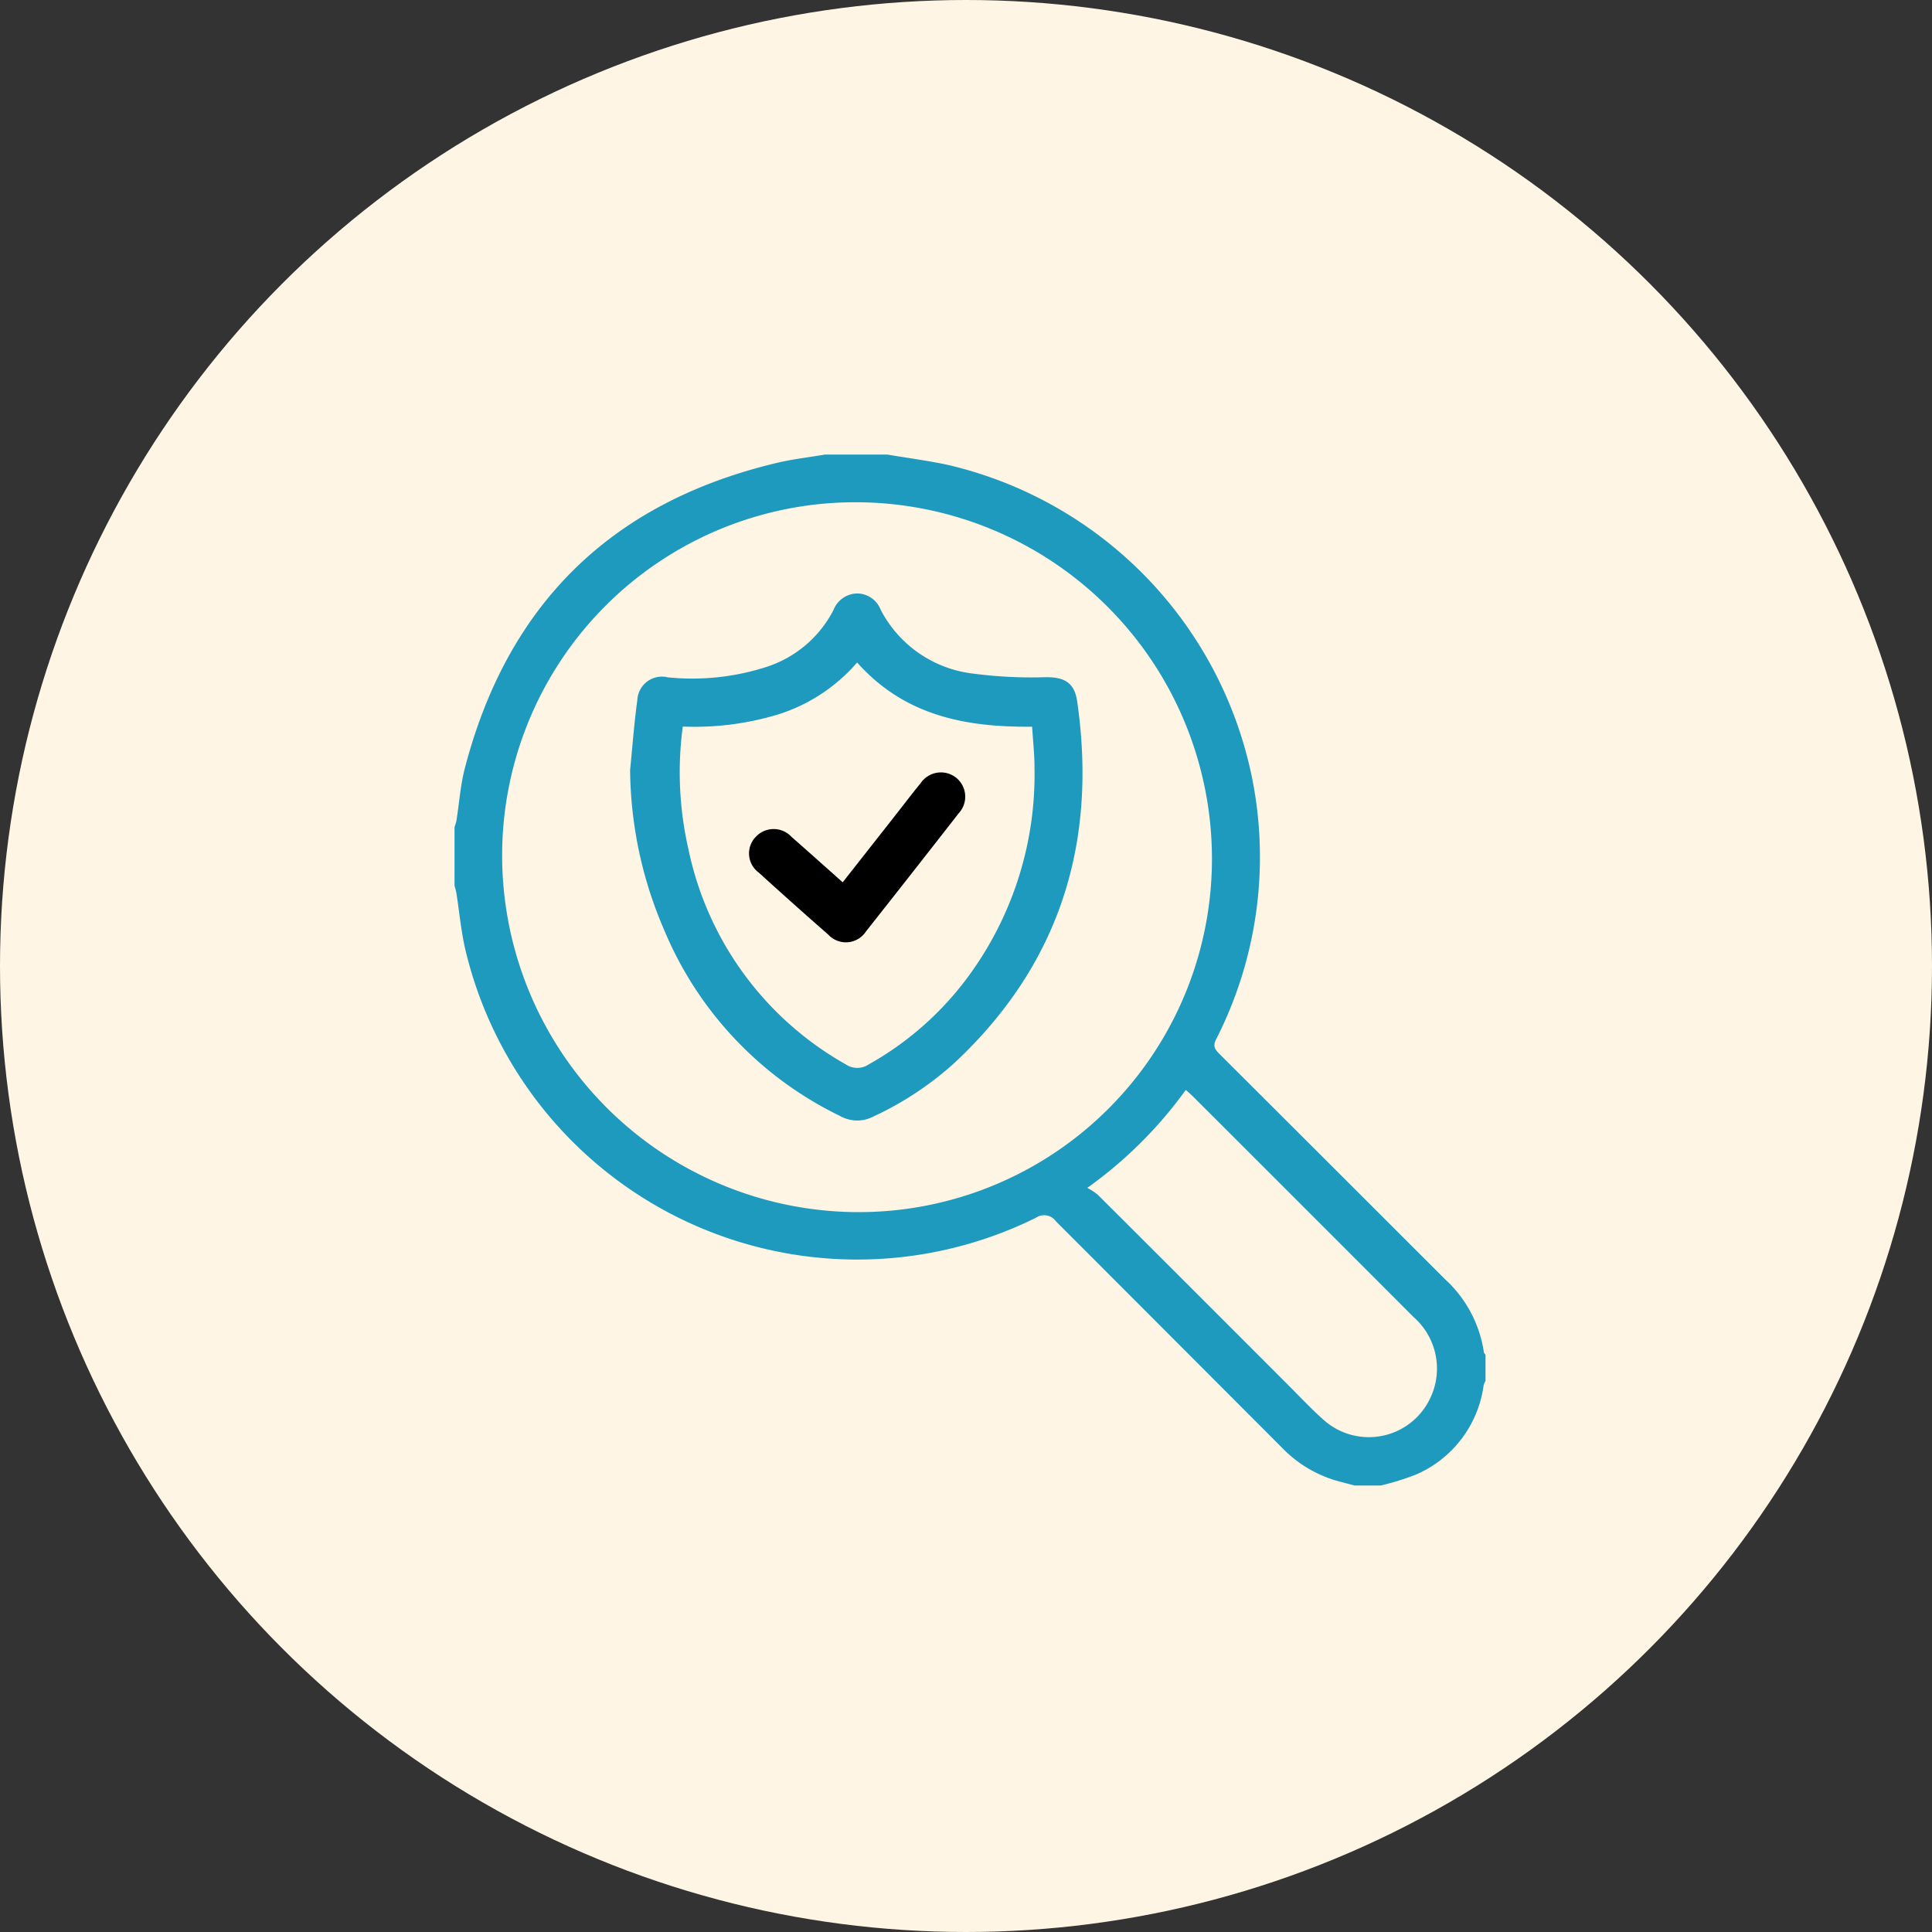 <svg xmlns="http://www.w3.org/2000/svg" width="119" height="119" viewBox="0 0 119 119">
  <rect x="0" y="0" width="119" height="119" fill="#333333" stroke="none"/>
  <g id="Group_354" data-name="Group 354" transform="translate(-3700 -7988)">
    <g id="Group_345" data-name="Group 345" transform="translate(3393 3071)">
      <circle id="Ellipse_17" data-name="Ellipse 17" cx="59.5" cy="59.5" r="59.5" transform="translate(307 4917)" fill="#fff5e4"/>
    </g>
    <g id="Group_346" data-name="Group 346" transform="translate(3728 8016)">
      <path id="Path_422" data-name="Path 422" d="M2783.1-773.209c1.238.208,2.484.372,3.71.633a24.892,24.892,0,0,1,18.742,19.266,24.694,24.694,0,0,1-2.214,16.12c-.208.412-.073.616.2.889q6.958,6.94,13.906,13.888a7.58,7.58,0,0,1,2.39,4.5c.007.052.066.1.1.146v1.613a1.137,1.137,0,0,0-.116.274,7,7,0,0,1-4.179,5.5,16.361,16.361,0,0,1-2.154.67h-1.613c-.412-.11-.823-.212-1.233-.331a7.636,7.636,0,0,1-3.276-2.034q-6.939-6.952-13.881-13.9a.9.9,0,0,0-1.247-.224,24.807,24.807,0,0,1-35.136-16.516c-.267-1.14-.368-2.319-.552-3.477-.024-.16-.076-.316-.116-.474v-3.6a2.985,2.985,0,0,0,.119-.4c.171-1.078.244-2.18.518-3.23q3.961-15.209,19.279-18.816c.953-.224,1.937-.332,2.906-.5Zm-1.9,2.936a21.757,21.757,0,0,0-21.836,21.8,21.978,21.978,0,0,0,21.853,21.924,21.758,21.758,0,0,0,21.867-21.768A21.963,21.963,0,0,0,2781.2-770.273Zm14.205,42.228a4.143,4.143,0,0,1,.642.42q5.862,5.844,11.707,11.7c.746.744,1.466,1.519,2.255,2.213a4.176,4.176,0,0,0,6.5-1.337,4.212,4.212,0,0,0-1-5.03q-6.809-6.821-13.63-13.63c-.115-.115-.24-.218-.406-.368A26.212,26.212,0,0,1,2795.41-728.046Z" transform="translate(-2756.435 773.209)" fill="#1e9abe" fill-rule="evenodd"/>
      <path id="Path_423" data-name="Path 423" d="M2764.6-755.865c.143-1.435.246-2.877.444-4.3a1.516,1.516,0,0,1,1.871-1.418,14.9,14.9,0,0,0,6.11-.649,7.1,7.1,0,0,0,4.094-3.481,1.6,1.6,0,0,1,1.475-1.035,1.562,1.562,0,0,1,1.438,1,7.377,7.377,0,0,0,5.743,3.941,27.541,27.541,0,0,0,4.438.216c1.158-.005,1.76.346,1.927,1.508,1.242,8.659-1.051,16.136-7.5,22.193a19.87,19.87,0,0,1-5.089,3.375,2.128,2.128,0,0,1-2-.04,22.22,22.22,0,0,1-10.862-11.487A25.287,25.287,0,0,1,2764.6-755.865Zm13.982-6.631a10.626,10.626,0,0,1-4.888,3.206,17.772,17.772,0,0,1-5.85.74,21.25,21.25,0,0,0,.34,7.515,19.847,19.847,0,0,0,9.7,13.292,1.263,1.263,0,0,0,1.416,0,19.331,19.331,0,0,0,6.238-5.563,20.984,20.984,0,0,0,3.97-12.711c0-.835-.094-1.671-.146-2.524C2785.242-758.5,2781.489-759.228,2778.58-762.5Z" transform="translate(-2753.789 775.302)" fill="#1e9abe" fill-rule="evenodd"/>
      <path id="Path_424" data-name="Path 424" d="M2775.9-751.655l3.189-4.057c.536-.682,1.058-1.375,1.609-2.044a1.508,1.508,0,0,1,2.181-.348,1.5,1.5,0,0,1,.164,2.2q-2.836,3.641-5.7,7.263a1.477,1.477,0,0,1-2.32.219q-2.168-1.9-4.3-3.837a1.462,1.462,0,0,1-.18-2.192,1.5,1.5,0,0,1,2.208,0C2773.793-753.537,2774.823-752.614,2775.9-751.655Z" transform="translate(-2751.995 778)" fill-rule="evenodd"/>
    </g>
  </g>
</svg>
